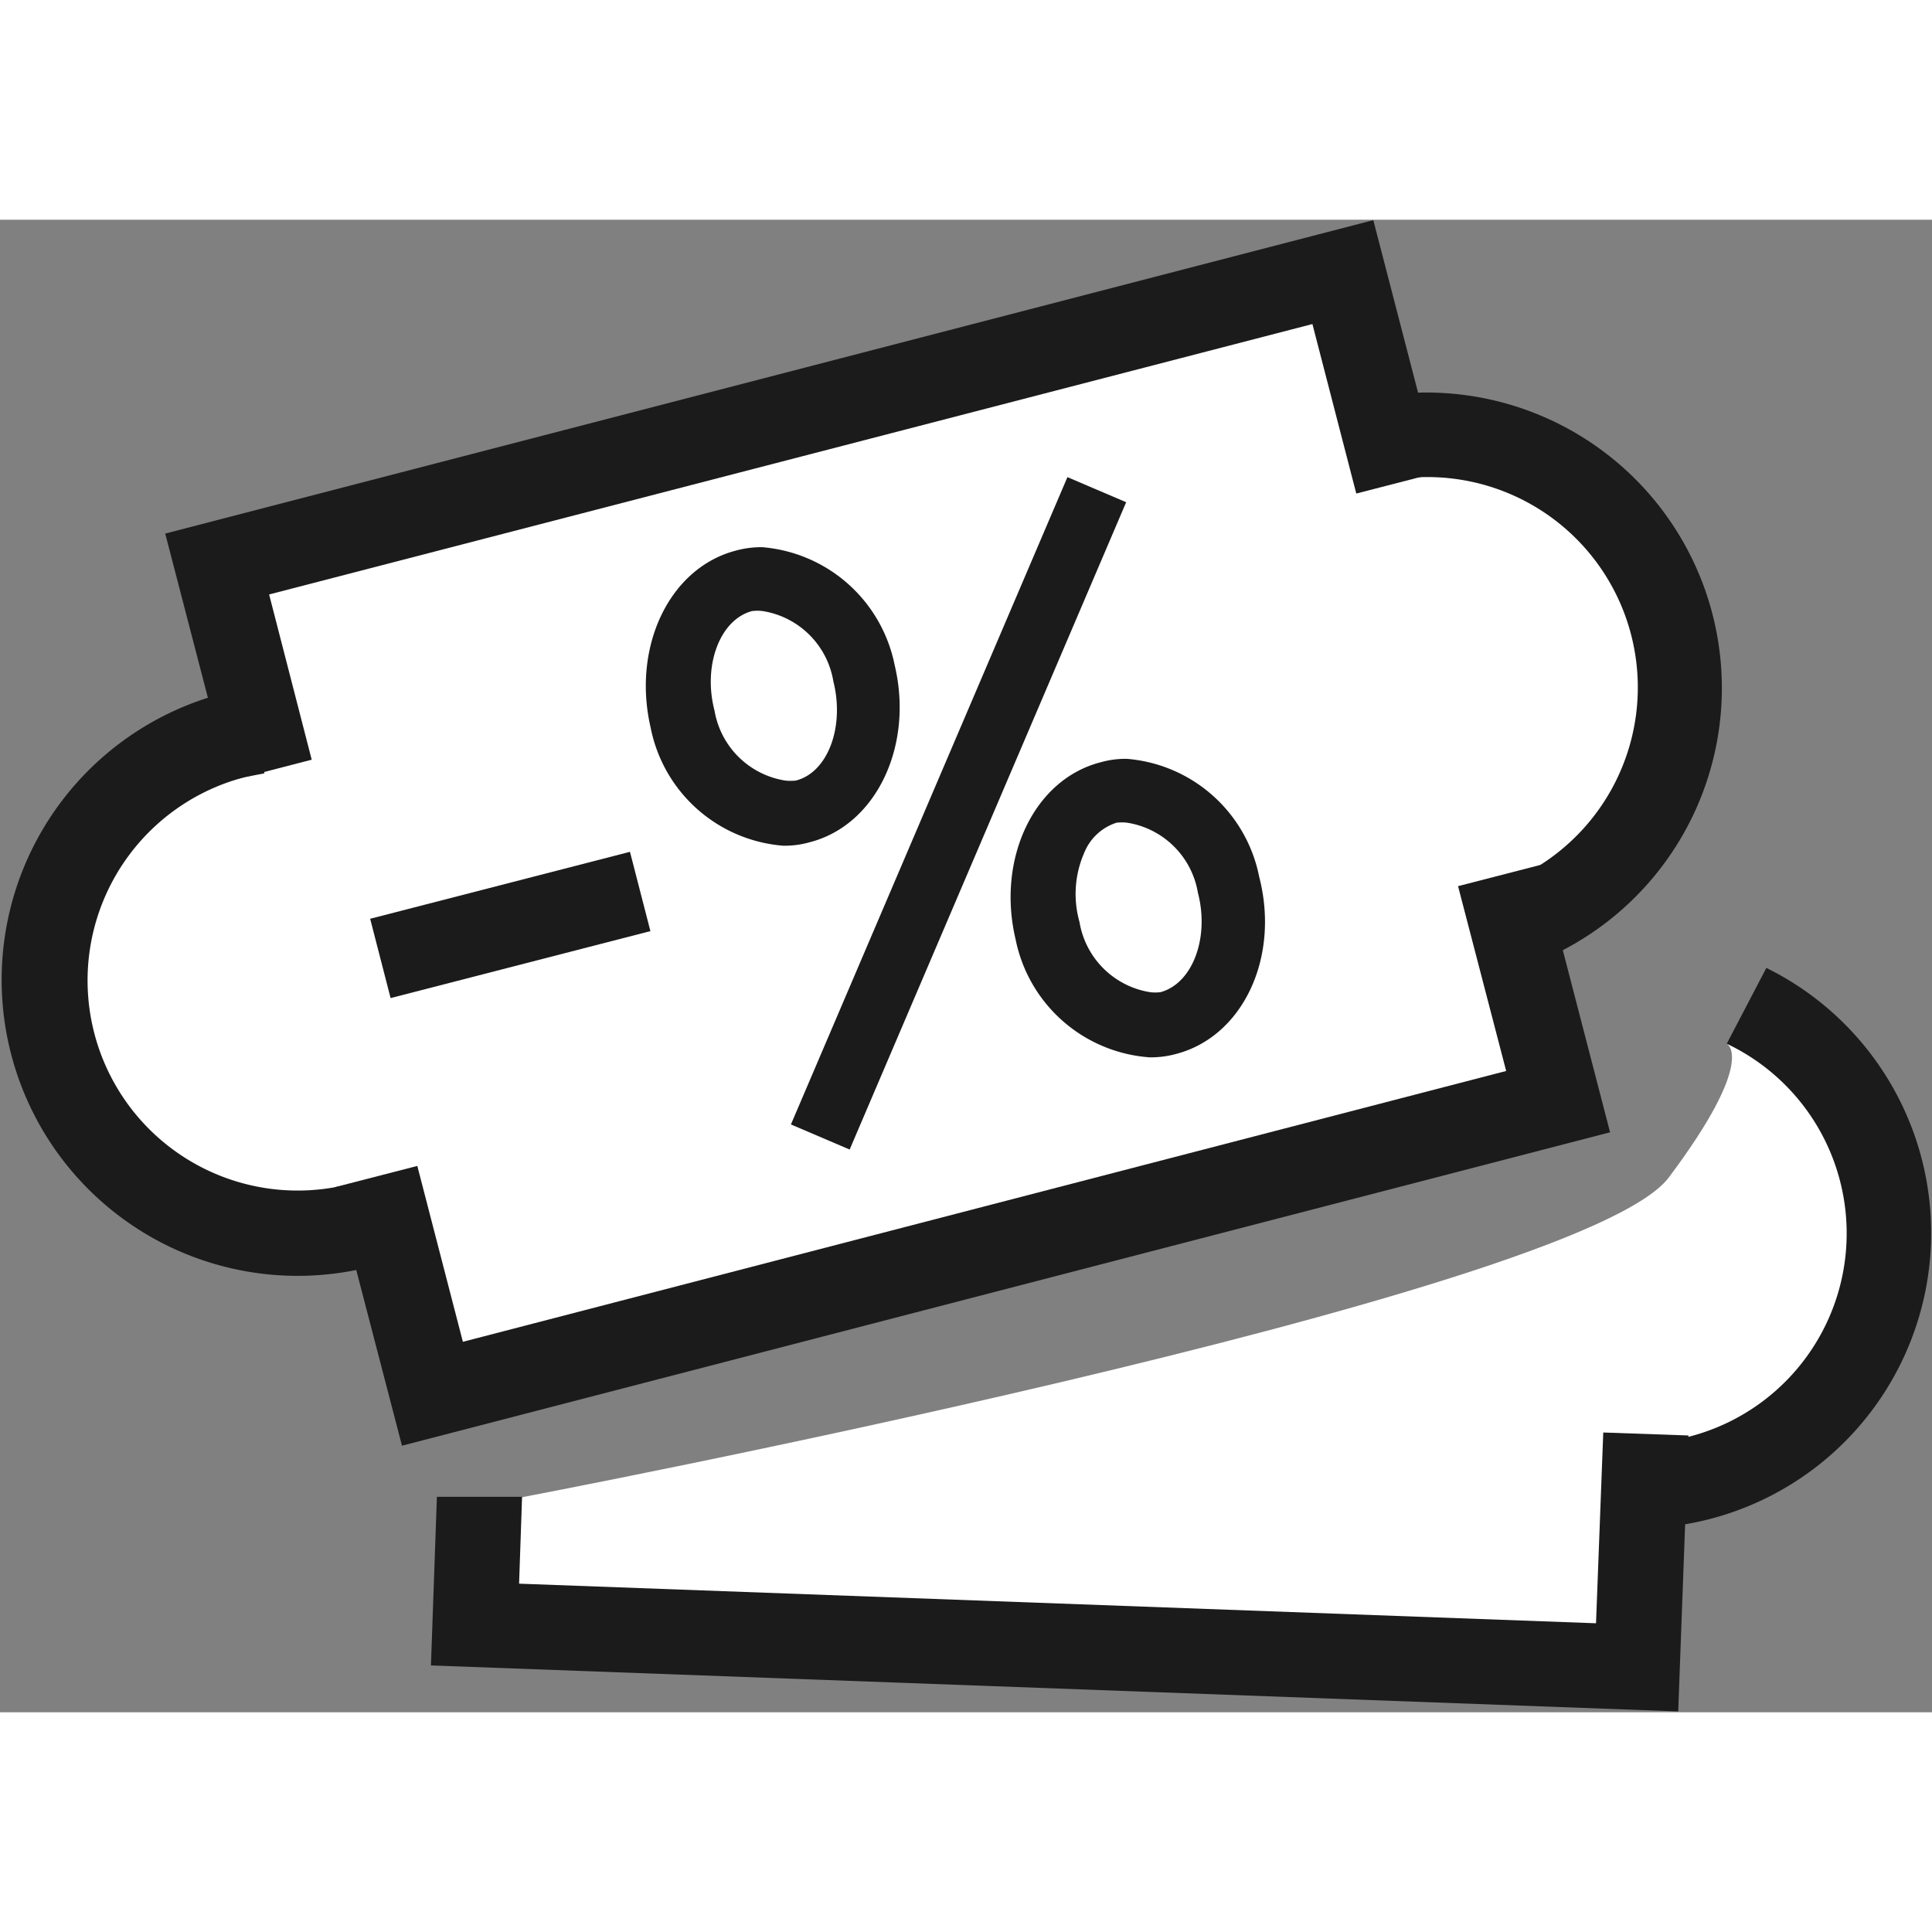 <svg width="45" height="45" xmlns="http://www.w3.org/2000/svg" viewBox="0 0 45.37 35.05"><rect x="0" y="0" width="45.37" height="35.05" fill="#808080" stroke="none"/><defs><style>.cls-1{fill:#fff;}.cls-2{fill:#1b1b1b;}</style></defs><polygon class="cls-1" points="5.7 11.99 2.94 13.62 1.24 16.82 1.24 20.03 2.24 21.32 4.15 23.12 7.07 24.07 9.15 23.37 9.53 25.62 10.45 27.62 18.4 25.49 36.65 20.82 35.65 16.62 38.2 14.91 39.2 13.62 39.9 11.12 39.03 8.41 37.78 6.91 35.07 5.37 33.28 5.03 32.45 4.45 31.4 1.32 5.4 8.24 5.74 9.99 5.7 11.99"/><path class="cls-1" d="M40.55,19.35s.73.35-1.36,3.14S12.26,30,12.26,30l-1,.71,0,2.08,11,.79,15.5.67.87-1.5,0-1.83.63-1.29L42,28.78l1.66-1.71.79-3.16L43.94,22,42.61,19.7l-1.17-.63Z"/><path class="cls-2" d="M8.69,22.52l-.46.12a4.93,4.93,0,1,1-2.48-9.55L6.21,13,5.71,11l-.46.12A6.94,6.94,0,1,0,8.73,24.58l.47-.12Z"/><path class="cls-2" d="M34.42,15.85l.47-.12a4.94,4.94,0,0,0-2.48-9.56L32,6.29l-.51-1.94.47-.12a6.94,6.94,0,0,1,3.48,13.43l-.46.12Z"/><polygon class="cls-2" points="34.24 15.65 35.37 19.99 10.87 26.35 9.8 22.22 7.86 22.72 9.44 28.79 37.81 21.43 36.18 15.15 34.24 15.65"/><polygon class="cls-2" points="3.88 7.37 5.39 13.18 7.32 12.68 6.32 8.8 30.82 2.45 31.85 6.43 33.79 5.93 33.82 6.06 33.82 6.06 32.25 0.01 3.88 7.37"/><path class="cls-2" d="M41.48,17.57l-.93,1.78a4.93,4.93,0,0,1-2.31,9.38h-.48l-.07,2,.48,0a6.94,6.94,0,0,0,3.31-13.16Z"/><rect class="cls-2" x="8.83" y="15.55" width="6.29" height="1.92" transform="matrix(0.97, -0.25, 0.25, 0.97, -3.76, 3.54)"/><path class="cls-2" d="M17.91,9.19h0a2,2,0,0,1,1.66,1.65c.27,1.07-.13,2.14-.88,2.33a1.07,1.07,0,0,1-.25,0,2,2,0,0,1-1.66-1.64c-.28-1.07.13-2.14.88-2.34a1,1,0,0,1,.25,0m0-1.5a2.27,2.27,0,0,0-.63.08c-1.57.41-2.44,2.27-2,4.16a3.45,3.45,0,0,0,3.11,2.77,2.15,2.15,0,0,0,.62-.08c1.57-.4,2.45-2.27,2-4.16a3.46,3.46,0,0,0-3.11-2.77Z"/><path class="cls-2" d="M26.47,14.16h0a2,2,0,0,1,1.66,1.64c.28,1.07-.13,2.14-.88,2.34a1,1,0,0,1-.24,0,2,2,0,0,1-1.66-1.65,2.41,2.41,0,0,1,.11-1.62,1.22,1.22,0,0,1,.76-.71,1.07,1.07,0,0,1,.25,0m0-1.5a2.15,2.15,0,0,0-.62.08c-1.57.4-2.45,2.27-2,4.16A3.46,3.46,0,0,0,27,19.67a2.25,2.25,0,0,0,.62-.08c1.57-.41,2.44-2.27,1.95-4.16a3.45,3.45,0,0,0-3.11-2.77Z"/><rect class="cls-2" x="14.24" y="13.19" width="16.53" height="1.5" transform="translate(0.85 29.16) rotate(-66.87)"/><polygon class="cls-2" points="37.65 28.48 37.48 32.96 12.19 32.03 12.26 29.99 10.26 29.99 10.12 33.95 39.41 35.03 39.65 28.55 37.65 28.48"/></svg>